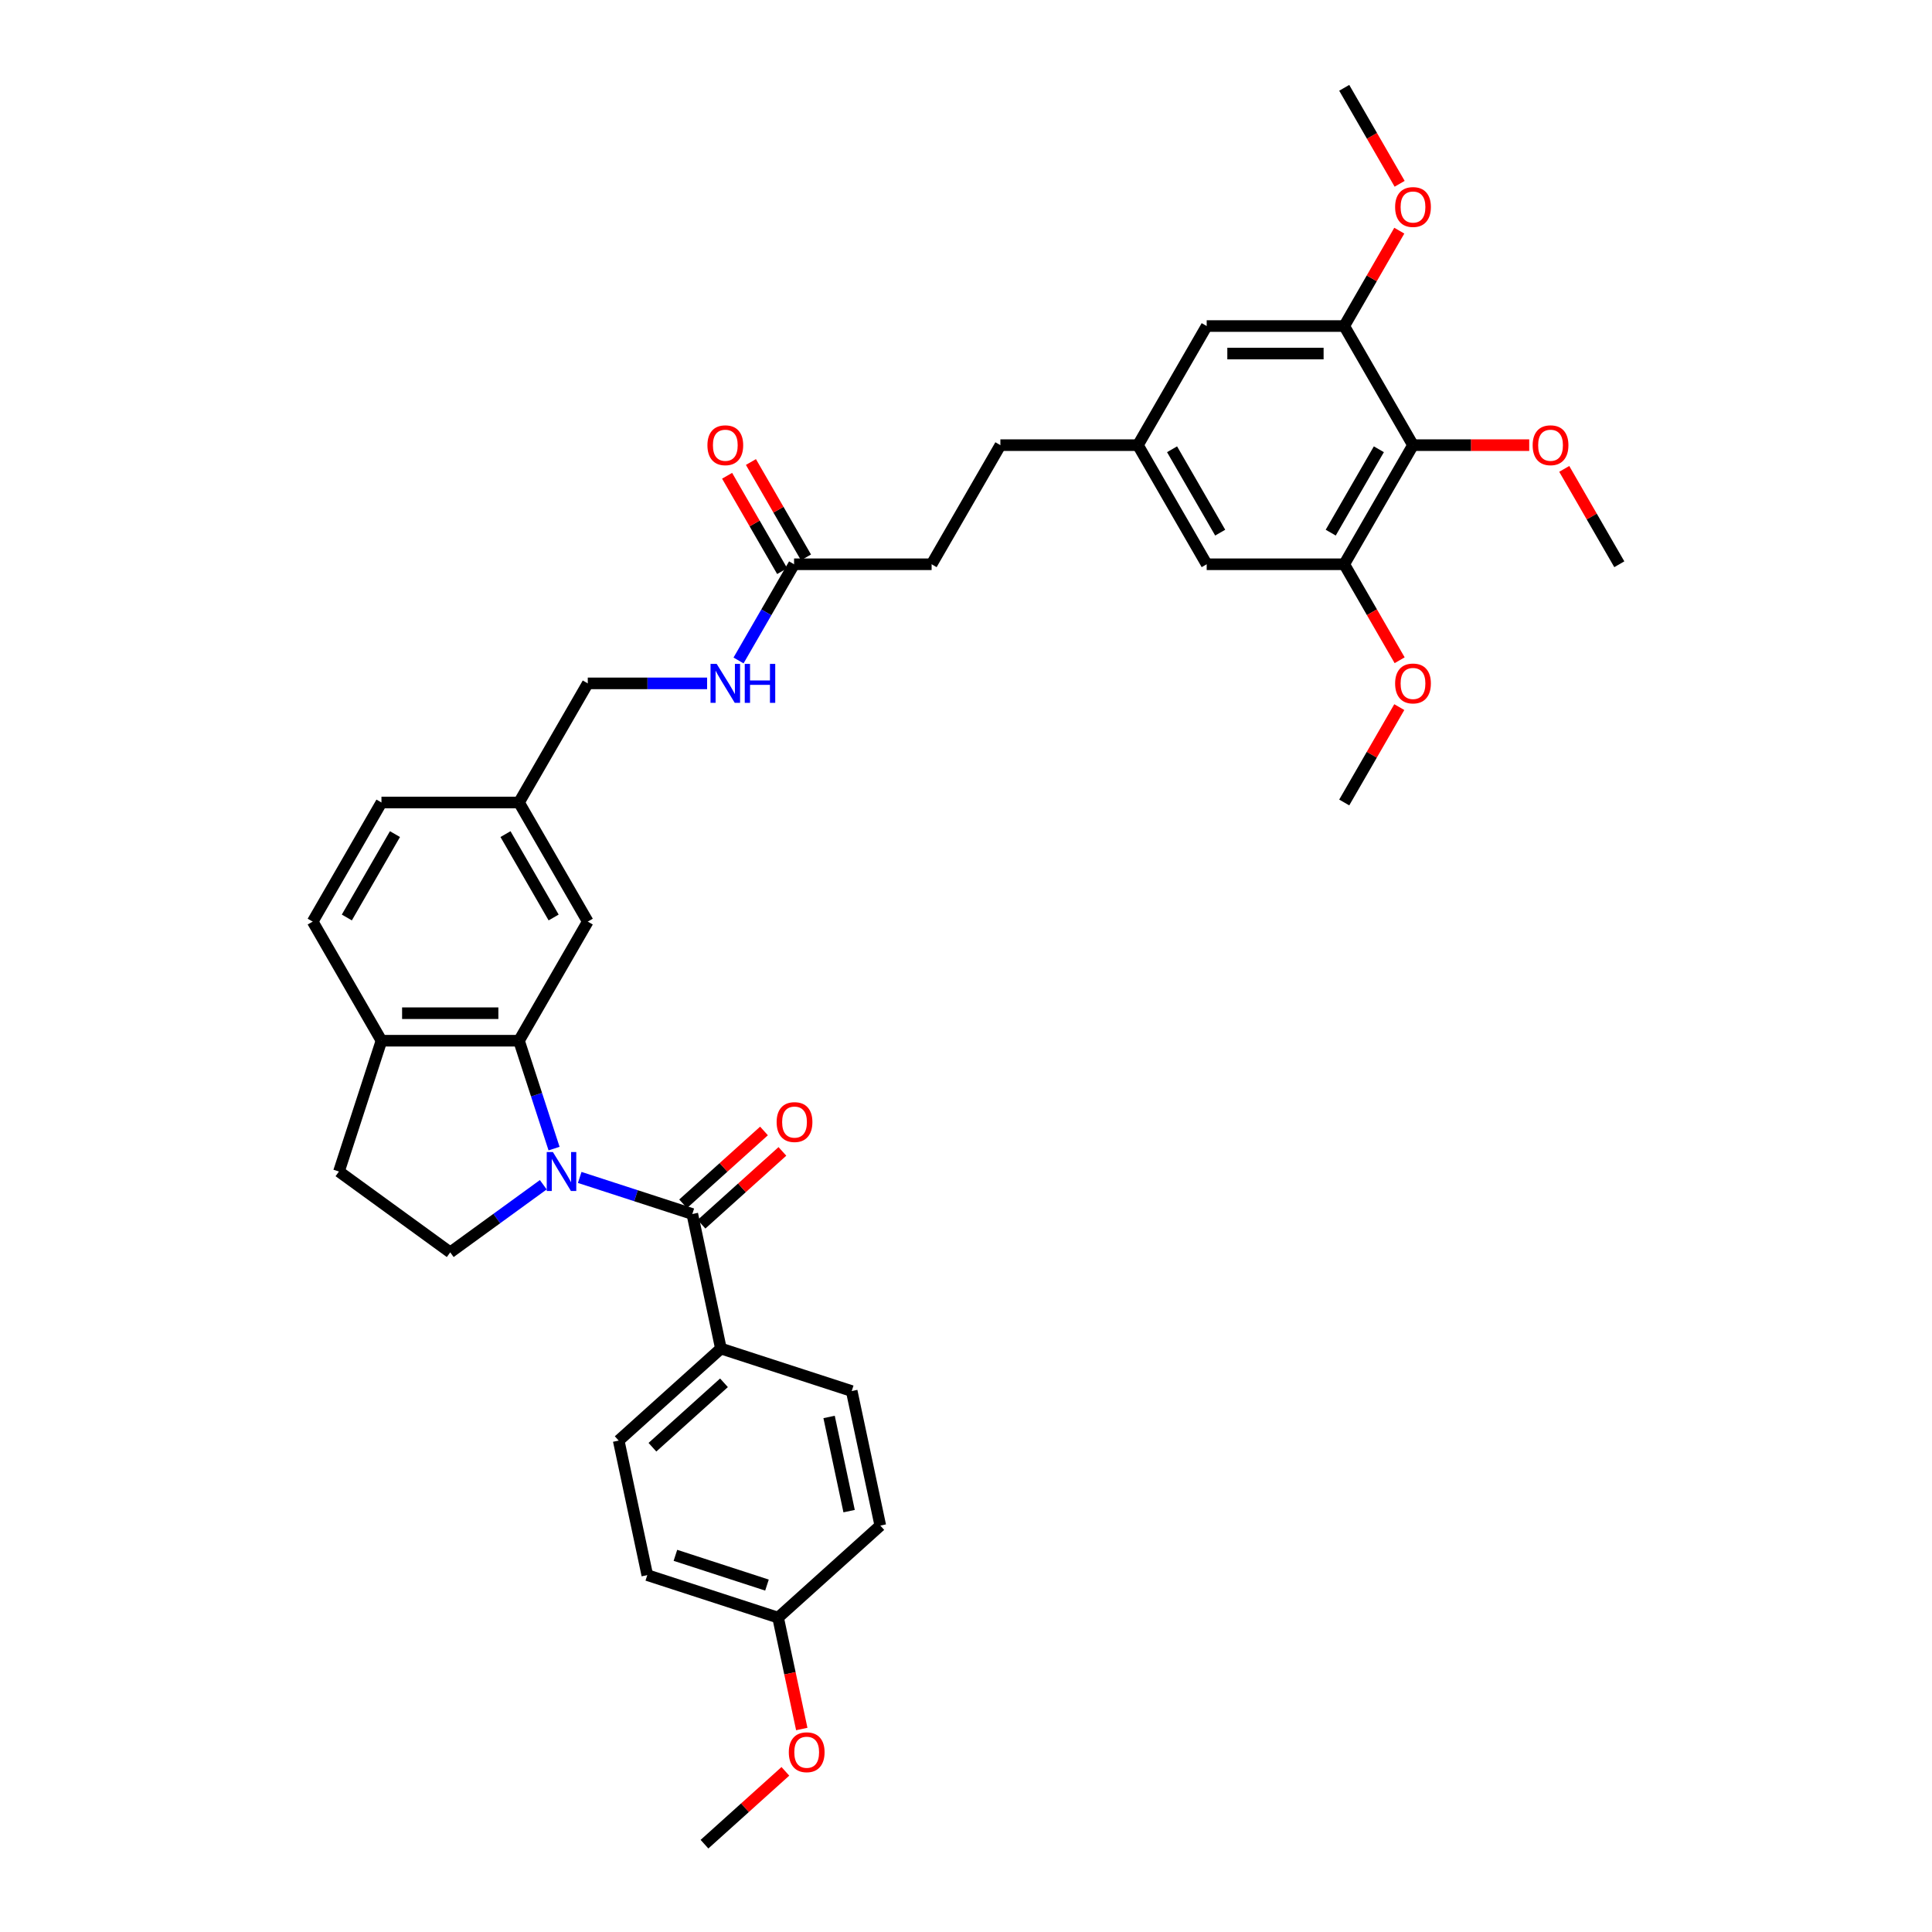 <?xml version='1.0' encoding='iso-8859-1'?>
<svg version='1.1' baseProfile='full'
              xmlns='http://www.w3.org/2000/svg'
                      xmlns:rdkit='http://www.rdkit.org/xml'
                      xmlns:xlink='http://www.w3.org/1999/xlink'
                  xml:space='preserve'
width='1000px' height='1000px' viewBox='0 0 1000 1000'>
<!-- END OF HEADER -->
<rect style='opacity:1.0;fill:#FFFFFF;stroke:none' width='1000' height='1000' x='0' y='0'> </rect>
<path class='bond-0' d='M 300.058,609.438 L 329.198,618.906' style='fill:none;fill-rule:evenodd;stroke:#0000FF;stroke-width:6px;stroke-linecap:butt;stroke-linejoin:miter;stroke-opacity:1' />
<path class='bond-0' d='M 329.198,618.906 L 358.338,628.375' style='fill:none;fill-rule:evenodd;stroke:#000000;stroke-width:6px;stroke-linecap:butt;stroke-linejoin:miter;stroke-opacity:1' />
<path class='bond-1' d='M 286.779,594.516 L 277.706,566.593' style='fill:none;fill-rule:evenodd;stroke:#0000FF;stroke-width:6px;stroke-linecap:butt;stroke-linejoin:miter;stroke-opacity:1' />
<path class='bond-1' d='M 277.706,566.593 L 268.634,538.67' style='fill:none;fill-rule:evenodd;stroke:#000000;stroke-width:6px;stroke-linecap:butt;stroke-linejoin:miter;stroke-opacity:1' />
<path class='bond-5' d='M 281.207,613.224 L 257.123,630.722' style='fill:none;fill-rule:evenodd;stroke:#0000FF;stroke-width:6px;stroke-linecap:butt;stroke-linejoin:miter;stroke-opacity:1' />
<path class='bond-5' d='M 257.123,630.722 L 233.039,648.22' style='fill:none;fill-rule:evenodd;stroke:#000000;stroke-width:6px;stroke-linecap:butt;stroke-linejoin:miter;stroke-opacity:1' />
<path class='bond-6' d='M 358.338,628.375 L 373.139,698.009' style='fill:none;fill-rule:evenodd;stroke:#000000;stroke-width:6px;stroke-linecap:butt;stroke-linejoin:miter;stroke-opacity:1' />
<path class='bond-10' d='M 363.101,633.665 L 384.036,614.815' style='fill:none;fill-rule:evenodd;stroke:#000000;stroke-width:6px;stroke-linecap:butt;stroke-linejoin:miter;stroke-opacity:1' />
<path class='bond-10' d='M 384.036,614.815 L 404.971,595.965' style='fill:none;fill-rule:evenodd;stroke:#FF0000;stroke-width:6px;stroke-linecap:butt;stroke-linejoin:miter;stroke-opacity:1' />
<path class='bond-10' d='M 353.574,623.084 L 374.509,604.234' style='fill:none;fill-rule:evenodd;stroke:#000000;stroke-width:6px;stroke-linecap:butt;stroke-linejoin:miter;stroke-opacity:1' />
<path class='bond-10' d='M 374.509,604.234 L 395.444,585.384' style='fill:none;fill-rule:evenodd;stroke:#FF0000;stroke-width:6px;stroke-linecap:butt;stroke-linejoin:miter;stroke-opacity:1' />
<path class='bond-7' d='M 268.634,538.67 L 197.444,538.67' style='fill:none;fill-rule:evenodd;stroke:#000000;stroke-width:6px;stroke-linecap:butt;stroke-linejoin:miter;stroke-opacity:1' />
<path class='bond-7' d='M 257.955,524.433 L 208.123,524.433' style='fill:none;fill-rule:evenodd;stroke:#000000;stroke-width:6px;stroke-linecap:butt;stroke-linejoin:miter;stroke-opacity:1' />
<path class='bond-9' d='M 268.634,538.67 L 304.229,477.019' style='fill:none;fill-rule:evenodd;stroke:#000000;stroke-width:6px;stroke-linecap:butt;stroke-linejoin:miter;stroke-opacity:1' />
<path class='bond-2' d='M 731.366,230.411 L 695.771,292.063' style='fill:none;fill-rule:evenodd;stroke:#000000;stroke-width:6px;stroke-linecap:butt;stroke-linejoin:miter;stroke-opacity:1' />
<path class='bond-2' d='M 713.697,232.539 L 688.78,275.696' style='fill:none;fill-rule:evenodd;stroke:#000000;stroke-width:6px;stroke-linecap:butt;stroke-linejoin:miter;stroke-opacity:1' />
<path class='bond-21' d='M 731.366,230.411 L 761.444,230.411' style='fill:none;fill-rule:evenodd;stroke:#000000;stroke-width:6px;stroke-linecap:butt;stroke-linejoin:miter;stroke-opacity:1' />
<path class='bond-21' d='M 761.444,230.411 L 791.521,230.411' style='fill:none;fill-rule:evenodd;stroke:#FF0000;stroke-width:6px;stroke-linecap:butt;stroke-linejoin:miter;stroke-opacity:1' />
<path class='bond-39' d='M 731.366,230.411 L 695.771,168.759' style='fill:none;fill-rule:evenodd;stroke:#000000;stroke-width:6px;stroke-linecap:butt;stroke-linejoin:miter;stroke-opacity:1' />
<path class='bond-3' d='M 695.771,168.759 L 624.582,168.759' style='fill:none;fill-rule:evenodd;stroke:#000000;stroke-width:6px;stroke-linecap:butt;stroke-linejoin:miter;stroke-opacity:1' />
<path class='bond-3' d='M 685.093,182.996 L 635.26,182.996' style='fill:none;fill-rule:evenodd;stroke:#000000;stroke-width:6px;stroke-linecap:butt;stroke-linejoin:miter;stroke-opacity:1' />
<path class='bond-24' d='M 695.771,168.759 L 710.022,144.076' style='fill:none;fill-rule:evenodd;stroke:#000000;stroke-width:6px;stroke-linecap:butt;stroke-linejoin:miter;stroke-opacity:1' />
<path class='bond-24' d='M 710.022,144.076 L 724.272,119.394' style='fill:none;fill-rule:evenodd;stroke:#FF0000;stroke-width:6px;stroke-linecap:butt;stroke-linejoin:miter;stroke-opacity:1' />
<path class='bond-4' d='M 695.771,292.063 L 624.582,292.063' style='fill:none;fill-rule:evenodd;stroke:#000000;stroke-width:6px;stroke-linecap:butt;stroke-linejoin:miter;stroke-opacity:1' />
<path class='bond-25' d='M 695.771,292.063 L 710.112,316.901' style='fill:none;fill-rule:evenodd;stroke:#000000;stroke-width:6px;stroke-linecap:butt;stroke-linejoin:miter;stroke-opacity:1' />
<path class='bond-25' d='M 710.112,316.901 L 724.453,341.74' style='fill:none;fill-rule:evenodd;stroke:#FF0000;stroke-width:6px;stroke-linecap:butt;stroke-linejoin:miter;stroke-opacity:1' />
<path class='bond-15' d='M 233.039,648.22 L 175.445,606.376' style='fill:none;fill-rule:evenodd;stroke:#000000;stroke-width:6px;stroke-linecap:butt;stroke-linejoin:miter;stroke-opacity:1' />
<path class='bond-18' d='M 373.139,698.009 L 320.235,745.644' style='fill:none;fill-rule:evenodd;stroke:#000000;stroke-width:6px;stroke-linecap:butt;stroke-linejoin:miter;stroke-opacity:1' />
<path class='bond-18' d='M 374.73,715.735 L 337.698,749.079' style='fill:none;fill-rule:evenodd;stroke:#000000;stroke-width:6px;stroke-linecap:butt;stroke-linejoin:miter;stroke-opacity:1' />
<path class='bond-19' d='M 373.139,698.009 L 440.844,720.007' style='fill:none;fill-rule:evenodd;stroke:#000000;stroke-width:6px;stroke-linecap:butt;stroke-linejoin:miter;stroke-opacity:1' />
<path class='bond-17' d='M 197.444,538.67 L 161.849,477.019' style='fill:none;fill-rule:evenodd;stroke:#000000;stroke-width:6px;stroke-linecap:butt;stroke-linejoin:miter;stroke-opacity:1' />
<path class='bond-36' d='M 197.444,538.67 L 175.445,606.376' style='fill:none;fill-rule:evenodd;stroke:#000000;stroke-width:6px;stroke-linecap:butt;stroke-linejoin:miter;stroke-opacity:1' />
<path class='bond-8' d='M 411.013,292.063 L 396.639,316.958' style='fill:none;fill-rule:evenodd;stroke:#000000;stroke-width:6px;stroke-linecap:butt;stroke-linejoin:miter;stroke-opacity:1' />
<path class='bond-8' d='M 396.639,316.958 L 382.266,341.854' style='fill:none;fill-rule:evenodd;stroke:#0000FF;stroke-width:6px;stroke-linecap:butt;stroke-linejoin:miter;stroke-opacity:1' />
<path class='bond-16' d='M 417.178,288.503 L 402.928,263.821' style='fill:none;fill-rule:evenodd;stroke:#000000;stroke-width:6px;stroke-linecap:butt;stroke-linejoin:miter;stroke-opacity:1' />
<path class='bond-16' d='M 402.928,263.821 L 388.678,239.138' style='fill:none;fill-rule:evenodd;stroke:#FF0000;stroke-width:6px;stroke-linecap:butt;stroke-linejoin:miter;stroke-opacity:1' />
<path class='bond-16' d='M 404.848,295.622 L 390.597,270.94' style='fill:none;fill-rule:evenodd;stroke:#000000;stroke-width:6px;stroke-linecap:butt;stroke-linejoin:miter;stroke-opacity:1' />
<path class='bond-16' d='M 390.597,270.94 L 376.347,246.257' style='fill:none;fill-rule:evenodd;stroke:#FF0000;stroke-width:6px;stroke-linecap:butt;stroke-linejoin:miter;stroke-opacity:1' />
<path class='bond-22' d='M 411.013,292.063 L 482.203,292.063' style='fill:none;fill-rule:evenodd;stroke:#000000;stroke-width:6px;stroke-linecap:butt;stroke-linejoin:miter;stroke-opacity:1' />
<path class='bond-20' d='M 304.229,477.019 L 268.634,415.367' style='fill:none;fill-rule:evenodd;stroke:#000000;stroke-width:6px;stroke-linecap:butt;stroke-linejoin:miter;stroke-opacity:1' />
<path class='bond-20' d='M 286.559,474.89 L 261.643,431.733' style='fill:none;fill-rule:evenodd;stroke:#000000;stroke-width:6px;stroke-linecap:butt;stroke-linejoin:miter;stroke-opacity:1' />
<path class='bond-11' d='M 624.582,168.759 L 588.987,230.411' style='fill:none;fill-rule:evenodd;stroke:#000000;stroke-width:6px;stroke-linecap:butt;stroke-linejoin:miter;stroke-opacity:1' />
<path class='bond-12' d='M 624.582,292.063 L 588.987,230.411' style='fill:none;fill-rule:evenodd;stroke:#000000;stroke-width:6px;stroke-linecap:butt;stroke-linejoin:miter;stroke-opacity:1' />
<path class='bond-12' d='M 631.573,275.696 L 606.657,232.539' style='fill:none;fill-rule:evenodd;stroke:#000000;stroke-width:6px;stroke-linecap:butt;stroke-linejoin:miter;stroke-opacity:1' />
<path class='bond-13' d='M 365.993,353.715 L 335.111,353.715' style='fill:none;fill-rule:evenodd;stroke:#0000FF;stroke-width:6px;stroke-linecap:butt;stroke-linejoin:miter;stroke-opacity:1' />
<path class='bond-13' d='M 335.111,353.715 L 304.229,353.715' style='fill:none;fill-rule:evenodd;stroke:#000000;stroke-width:6px;stroke-linecap:butt;stroke-linejoin:miter;stroke-opacity:1' />
<path class='bond-14' d='M 588.987,230.411 L 517.797,230.411' style='fill:none;fill-rule:evenodd;stroke:#000000;stroke-width:6px;stroke-linecap:butt;stroke-linejoin:miter;stroke-opacity:1' />
<path class='bond-37' d='M 161.849,477.019 L 197.444,415.367' style='fill:none;fill-rule:evenodd;stroke:#000000;stroke-width:6px;stroke-linecap:butt;stroke-linejoin:miter;stroke-opacity:1' />
<path class='bond-37' d='M 179.519,474.89 L 204.435,431.733' style='fill:none;fill-rule:evenodd;stroke:#000000;stroke-width:6px;stroke-linecap:butt;stroke-linejoin:miter;stroke-opacity:1' />
<path class='bond-30' d='M 320.235,745.644 L 335.036,815.278' style='fill:none;fill-rule:evenodd;stroke:#000000;stroke-width:6px;stroke-linecap:butt;stroke-linejoin:miter;stroke-opacity:1' />
<path class='bond-29' d='M 440.844,720.007 L 455.646,789.641' style='fill:none;fill-rule:evenodd;stroke:#000000;stroke-width:6px;stroke-linecap:butt;stroke-linejoin:miter;stroke-opacity:1' />
<path class='bond-29' d='M 429.138,733.413 L 439.499,782.156' style='fill:none;fill-rule:evenodd;stroke:#000000;stroke-width:6px;stroke-linecap:butt;stroke-linejoin:miter;stroke-opacity:1' />
<path class='bond-23' d='M 268.634,415.367 L 304.229,353.715' style='fill:none;fill-rule:evenodd;stroke:#000000;stroke-width:6px;stroke-linecap:butt;stroke-linejoin:miter;stroke-opacity:1' />
<path class='bond-28' d='M 268.634,415.367 L 197.444,415.367' style='fill:none;fill-rule:evenodd;stroke:#000000;stroke-width:6px;stroke-linecap:butt;stroke-linejoin:miter;stroke-opacity:1' />
<path class='bond-32' d='M 809.65,242.698 L 823.9,267.38' style='fill:none;fill-rule:evenodd;stroke:#FF0000;stroke-width:6px;stroke-linecap:butt;stroke-linejoin:miter;stroke-opacity:1' />
<path class='bond-32' d='M 823.9,267.38 L 838.151,292.063' style='fill:none;fill-rule:evenodd;stroke:#000000;stroke-width:6px;stroke-linecap:butt;stroke-linejoin:miter;stroke-opacity:1' />
<path class='bond-27' d='M 482.203,292.063 L 517.797,230.411' style='fill:none;fill-rule:evenodd;stroke:#000000;stroke-width:6px;stroke-linecap:butt;stroke-linejoin:miter;stroke-opacity:1' />
<path class='bond-34' d='M 724.453,95.132 L 710.112,70.293' style='fill:none;fill-rule:evenodd;stroke:#FF0000;stroke-width:6px;stroke-linecap:butt;stroke-linejoin:miter;stroke-opacity:1' />
<path class='bond-34' d='M 710.112,70.293 L 695.771,45.455' style='fill:none;fill-rule:evenodd;stroke:#000000;stroke-width:6px;stroke-linecap:butt;stroke-linejoin:miter;stroke-opacity:1' />
<path class='bond-33' d='M 724.272,366.002 L 710.022,390.684' style='fill:none;fill-rule:evenodd;stroke:#FF0000;stroke-width:6px;stroke-linecap:butt;stroke-linejoin:miter;stroke-opacity:1' />
<path class='bond-33' d='M 710.022,390.684 L 695.771,415.367' style='fill:none;fill-rule:evenodd;stroke:#000000;stroke-width:6px;stroke-linecap:butt;stroke-linejoin:miter;stroke-opacity:1' />
<path class='bond-26' d='M 402.741,837.276 L 455.646,789.641' style='fill:none;fill-rule:evenodd;stroke:#000000;stroke-width:6px;stroke-linecap:butt;stroke-linejoin:miter;stroke-opacity:1' />
<path class='bond-31' d='M 402.741,837.276 L 408.869,866.106' style='fill:none;fill-rule:evenodd;stroke:#000000;stroke-width:6px;stroke-linecap:butt;stroke-linejoin:miter;stroke-opacity:1' />
<path class='bond-31' d='M 408.869,866.106 L 414.997,894.936' style='fill:none;fill-rule:evenodd;stroke:#FF0000;stroke-width:6px;stroke-linecap:butt;stroke-linejoin:miter;stroke-opacity:1' />
<path class='bond-38' d='M 402.741,837.276 L 335.036,815.278' style='fill:none;fill-rule:evenodd;stroke:#000000;stroke-width:6px;stroke-linecap:butt;stroke-linejoin:miter;stroke-opacity:1' />
<path class='bond-38' d='M 396.985,820.436 L 349.592,805.036' style='fill:none;fill-rule:evenodd;stroke:#000000;stroke-width:6px;stroke-linecap:butt;stroke-linejoin:miter;stroke-opacity:1' />
<path class='bond-35' d='M 406.508,916.846 L 385.573,935.696' style='fill:none;fill-rule:evenodd;stroke:#FF0000;stroke-width:6px;stroke-linecap:butt;stroke-linejoin:miter;stroke-opacity:1' />
<path class='bond-35' d='M 385.573,935.696 L 364.638,954.545' style='fill:none;fill-rule:evenodd;stroke:#000000;stroke-width:6px;stroke-linecap:butt;stroke-linejoin:miter;stroke-opacity:1' />
<path  class='atom-0' d='M 286.176 596.295
L 292.783 606.974
Q 293.437 608.027, 294.491 609.935
Q 295.545 611.843, 295.602 611.957
L 295.602 596.295
L 298.278 596.295
L 298.278 616.456
L 295.516 616.456
L 288.426 604.781
Q 287.6 603.414, 286.717 601.848
Q 285.863 600.282, 285.607 599.798
L 285.607 616.456
L 282.987 616.456
L 282.987 596.295
L 286.176 596.295
' fill='#0000FF'/>
<path  class='atom-11' d='M 401.987 580.796
Q 401.987 575.956, 404.379 573.25
Q 406.771 570.545, 411.242 570.545
Q 415.713 570.545, 418.105 573.25
Q 420.497 575.956, 420.497 580.796
Q 420.497 585.694, 418.076 588.485
Q 415.656 591.247, 411.242 591.247
Q 406.8 591.247, 404.379 588.485
Q 401.987 585.723, 401.987 580.796
M 411.242 588.969
Q 414.318 588.969, 415.969 586.919
Q 417.649 584.84, 417.649 580.796
Q 417.649 576.838, 415.969 574.845
Q 414.318 572.823, 411.242 572.823
Q 408.167 572.823, 406.487 574.817
Q 404.835 576.81, 404.835 580.796
Q 404.835 584.868, 406.487 586.919
Q 408.167 588.969, 411.242 588.969
' fill='#FF0000'/>
<path  class='atom-14' d='M 370.962 343.634
L 377.568 354.313
Q 378.223 355.366, 379.277 357.274
Q 380.33 359.182, 380.387 359.296
L 380.387 343.634
L 383.064 343.634
L 383.064 363.795
L 380.302 363.795
L 373.211 352.12
Q 372.386 350.753, 371.503 349.187
Q 370.649 347.621, 370.392 347.137
L 370.392 363.795
L 367.772 363.795
L 367.772 343.634
L 370.962 343.634
' fill='#0000FF'/>
<path  class='atom-14' d='M 385.484 343.634
L 388.218 343.634
L 388.218 352.205
L 398.526 352.205
L 398.526 343.634
L 401.26 343.634
L 401.26 363.795
L 398.526 363.795
L 398.526 354.483
L 388.218 354.483
L 388.218 363.795
L 385.484 363.795
L 385.484 343.634
' fill='#0000FF'/>
<path  class='atom-17' d='M 366.164 230.467
Q 366.164 225.627, 368.556 222.921
Q 370.948 220.216, 375.418 220.216
Q 379.889 220.216, 382.281 222.921
Q 384.673 225.627, 384.673 230.467
Q 384.673 235.365, 382.252 238.156
Q 379.832 240.918, 375.418 240.918
Q 370.976 240.918, 368.556 238.156
Q 366.164 235.394, 366.164 230.467
M 375.418 238.64
Q 378.494 238.64, 380.145 236.59
Q 381.825 234.511, 381.825 230.467
Q 381.825 226.509, 380.145 224.516
Q 378.494 222.494, 375.418 222.494
Q 372.343 222.494, 370.663 224.488
Q 369.011 226.481, 369.011 230.467
Q 369.011 234.54, 370.663 236.59
Q 372.343 238.64, 375.418 238.64
' fill='#FF0000'/>
<path  class='atom-22' d='M 793.301 230.467
Q 793.301 225.627, 795.693 222.921
Q 798.085 220.216, 802.556 220.216
Q 807.026 220.216, 809.418 222.921
Q 811.81 225.627, 811.81 230.467
Q 811.81 235.365, 809.39 238.156
Q 806.97 240.918, 802.556 240.918
Q 798.114 240.918, 795.693 238.156
Q 793.301 235.394, 793.301 230.467
M 802.556 238.64
Q 805.631 238.64, 807.283 236.59
Q 808.963 234.511, 808.963 230.467
Q 808.963 226.509, 807.283 224.516
Q 805.631 222.494, 802.556 222.494
Q 799.48 222.494, 797.8 224.488
Q 796.149 226.481, 796.149 230.467
Q 796.149 234.54, 797.8 236.59
Q 799.48 238.64, 802.556 238.64
' fill='#FF0000'/>
<path  class='atom-25' d='M 722.112 107.163
Q 722.112 102.323, 724.503 99.617
Q 726.895 96.912, 731.366 96.912
Q 735.837 96.912, 738.229 99.617
Q 740.621 102.323, 740.621 107.163
Q 740.621 112.061, 738.2 114.852
Q 735.78 117.614, 731.366 117.614
Q 726.924 117.614, 724.503 114.852
Q 722.112 112.09, 722.112 107.163
M 731.366 115.336
Q 734.442 115.336, 736.093 113.286
Q 737.773 111.207, 737.773 107.163
Q 737.773 103.205, 736.093 101.212
Q 734.442 99.19, 731.366 99.19
Q 728.291 99.19, 726.611 101.184
Q 724.959 103.177, 724.959 107.163
Q 724.959 111.236, 726.611 113.286
Q 728.291 115.336, 731.366 115.336
' fill='#FF0000'/>
<path  class='atom-26' d='M 722.112 353.771
Q 722.112 348.931, 724.503 346.225
Q 726.895 343.52, 731.366 343.52
Q 735.837 343.52, 738.229 346.225
Q 740.621 348.931, 740.621 353.771
Q 740.621 358.669, 738.2 361.46
Q 735.78 364.222, 731.366 364.222
Q 726.924 364.222, 724.503 361.46
Q 722.112 358.698, 722.112 353.771
M 731.366 361.944
Q 734.442 361.944, 736.093 359.894
Q 737.773 357.815, 737.773 353.771
Q 737.773 349.813, 736.093 347.82
Q 734.442 345.798, 731.366 345.798
Q 728.291 345.798, 726.611 347.792
Q 724.959 349.785, 724.959 353.771
Q 724.959 357.844, 726.611 359.894
Q 728.291 361.944, 731.366 361.944
' fill='#FF0000'/>
<path  class='atom-32' d='M 408.288 906.967
Q 408.288 902.126, 410.68 899.421
Q 413.072 896.716, 417.543 896.716
Q 422.013 896.716, 424.405 899.421
Q 426.797 902.126, 426.797 906.967
Q 426.797 911.865, 424.377 914.656
Q 421.956 917.418, 417.543 917.418
Q 413.1 917.418, 410.68 914.656
Q 408.288 911.894, 408.288 906.967
M 417.543 915.14
Q 420.618 915.14, 422.27 913.09
Q 423.95 911.011, 423.95 906.967
Q 423.95 903.009, 422.27 901.016
Q 420.618 898.994, 417.543 898.994
Q 414.467 898.994, 412.787 900.987
Q 411.135 902.981, 411.135 906.967
Q 411.135 911.039, 412.787 913.09
Q 414.467 915.14, 417.543 915.14
' fill='#FF0000'/>
</svg>
